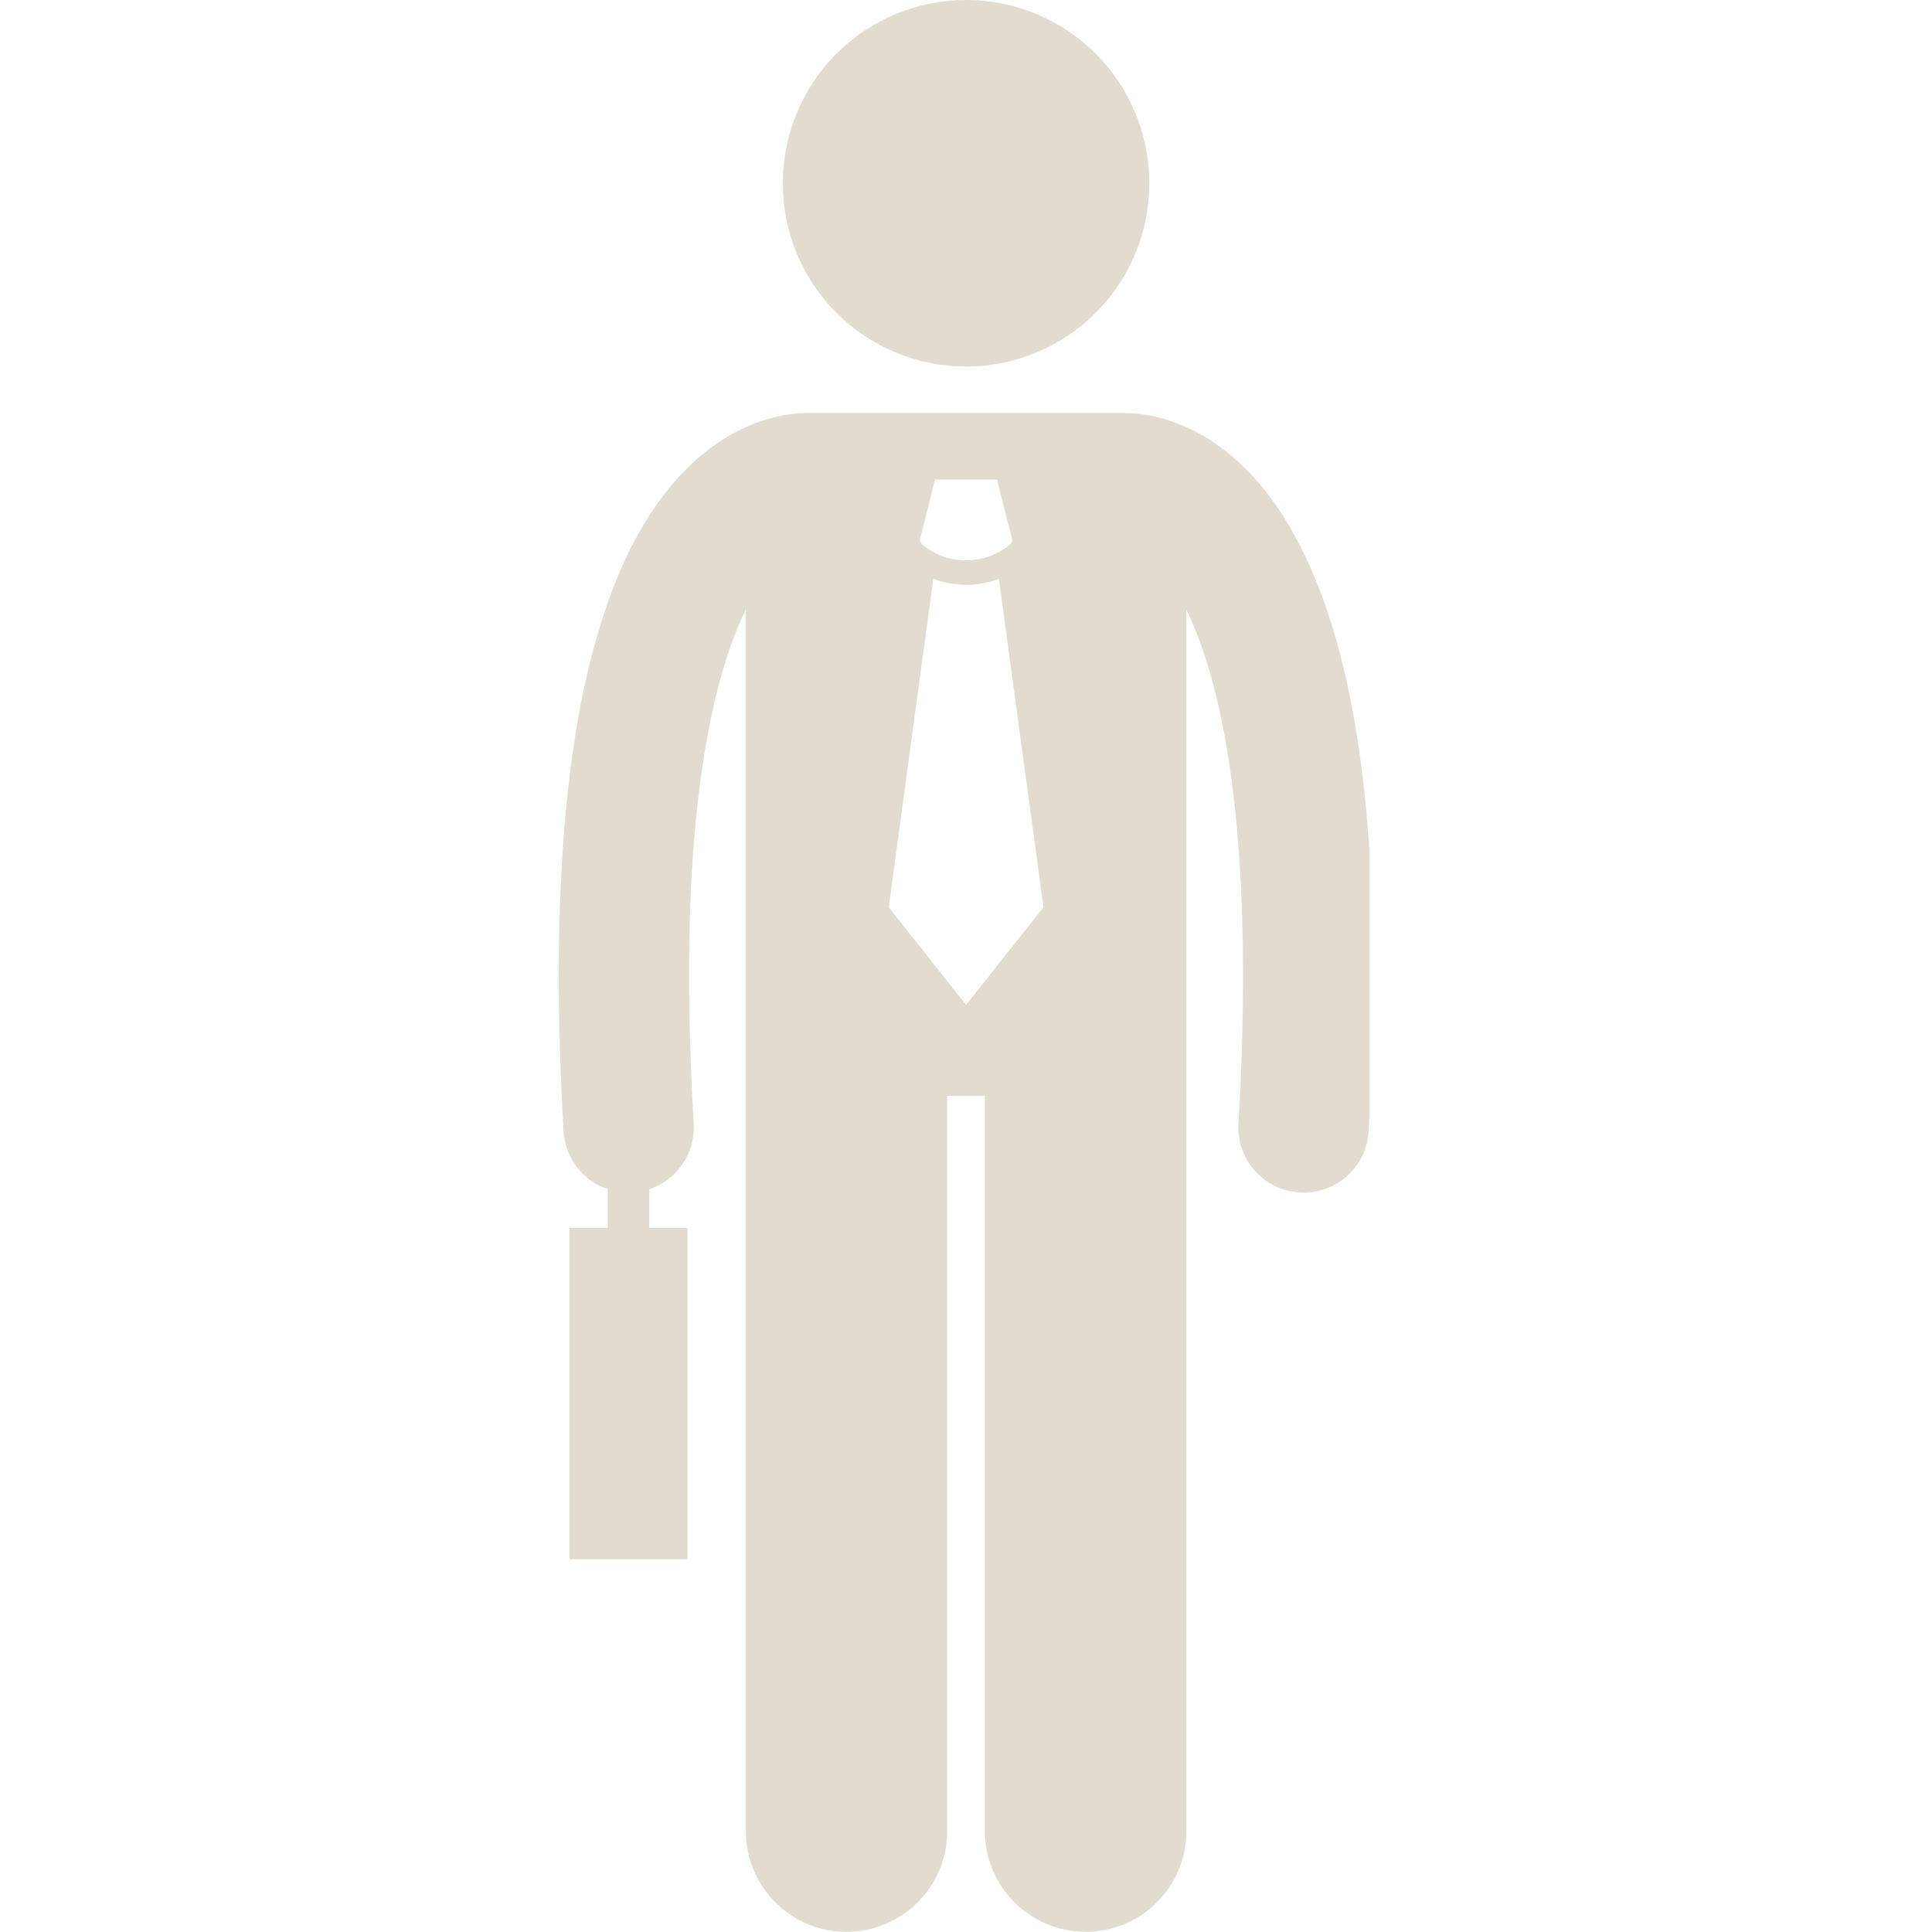 <svg xmlns="http://www.w3.org/2000/svg" xmlns:xlink="http://www.w3.org/1999/xlink" width="100" zoomAndPan="magnify" viewBox="0 0 75 75" height="100" preserveAspectRatio="xMidYMid meet" version="1.0"><defs><clipPath id="2f60a9220b"><path d="M 21.656 16 L 53.156 16 L 53.156 75 L 21.656 75 Z M 21.656 16 " clip-rule="nonzero"/></clipPath></defs><path fill="#e2dbcf" d="M 44.617 7.113 C 44.617 7.582 44.57 8.043 44.48 8.504 C 44.391 8.961 44.254 9.406 44.074 9.836 C 43.898 10.27 43.68 10.68 43.418 11.066 C 43.16 11.457 42.863 11.816 42.535 12.145 C 42.203 12.477 41.844 12.77 41.457 13.031 C 41.066 13.289 40.656 13.508 40.227 13.688 C 39.793 13.867 39.348 14 38.891 14.094 C 38.434 14.184 37.969 14.227 37.504 14.227 C 37.035 14.227 36.574 14.184 36.117 14.094 C 35.656 14 35.211 13.867 34.781 13.688 C 34.348 13.508 33.938 13.289 33.551 13.031 C 33.164 12.77 32.805 12.477 32.473 12.145 C 32.141 11.816 31.848 11.457 31.586 11.066 C 31.328 10.68 31.109 10.27 30.93 9.836 C 30.75 9.406 30.617 8.961 30.527 8.504 C 30.434 8.043 30.391 7.582 30.391 7.113 C 30.391 6.648 30.434 6.184 30.527 5.727 C 30.617 5.27 30.75 4.824 30.93 4.391 C 31.109 3.961 31.328 3.551 31.586 3.16 C 31.848 2.773 32.141 2.414 32.473 2.082 C 32.805 1.754 33.164 1.457 33.551 1.199 C 33.938 0.938 34.348 0.719 34.781 0.543 C 35.211 0.363 35.656 0.227 36.117 0.137 C 36.574 0.047 37.035 0 37.504 0 C 37.969 0 38.434 0.047 38.891 0.137 C 39.348 0.227 39.793 0.363 40.227 0.543 C 40.656 0.719 41.066 0.938 41.457 1.199 C 41.844 1.457 42.203 1.754 42.535 2.082 C 42.863 2.414 43.16 2.773 43.418 3.16 C 43.68 3.551 43.898 3.961 44.074 4.391 C 44.254 4.824 44.391 5.27 44.48 5.727 C 44.57 6.184 44.617 6.648 44.617 7.113 Z M 44.617 7.113 " fill-opacity="1" fill-rule="nonzero"/><g clip-path="url(#2f60a9220b)"><path fill="#e2dbcf" d="M 25.203 46.168 C 26.262 45.812 26.996 44.789 26.93 43.621 C 26.805 41.52 26.75 39.602 26.75 37.859 C 26.738 30.203 27.855 25.902 28.953 23.656 L 28.953 71.086 C 28.953 73.246 30.703 74.992 32.859 74.992 C 35.02 74.992 36.77 73.246 36.77 71.086 L 36.77 42.543 L 38.234 42.543 L 38.234 71.086 C 38.234 73.246 39.988 74.992 42.145 74.992 C 44.305 74.992 46.055 73.246 46.055 71.086 L 46.055 23.672 C 46.242 24.055 46.43 24.496 46.617 25.012 C 47.508 27.48 48.258 31.535 48.254 37.859 C 48.254 39.602 48.199 41.52 48.078 43.621 C 47.996 45.016 49.059 46.211 50.457 46.293 C 50.504 46.297 50.555 46.297 50.605 46.297 C 51.938 46.297 53.051 45.262 53.129 43.918 C 53.254 41.723 53.316 39.711 53.316 37.859 C 53.301 28.316 51.777 23.035 49.699 19.859 C 48.66 18.281 47.445 17.273 46.324 16.711 C 45.25 16.172 44.309 16.047 43.738 16.035 C 43.695 16.035 43.652 16.031 43.609 16.031 L 31.395 16.031 C 31.359 16.031 31.324 16.035 31.285 16.035 C 30.715 16.043 29.766 16.164 28.684 16.711 C 26.98 17.555 25.148 19.398 23.867 22.668 C 22.566 25.949 21.695 30.695 21.691 37.859 C 21.691 39.711 21.75 41.723 21.879 43.914 C 21.941 44.977 22.648 45.844 23.594 46.164 L 23.594 47.668 L 22.105 47.668 L 22.105 60.527 L 26.691 60.527 L 26.691 47.668 L 25.203 47.668 Z M 37.504 39.012 L 34.5 35.219 L 36.23 22.469 C 36.641 22.621 37.07 22.703 37.504 22.703 C 37.938 22.703 38.367 22.621 38.777 22.469 L 40.508 35.219 Z M 36.301 18.617 L 38.703 18.617 L 39.305 20.988 L 39.215 21.133 C 38.719 21.547 38.113 21.754 37.504 21.754 C 36.895 21.754 36.289 21.547 35.793 21.133 L 35.699 20.988 Z M 36.301 18.617 " fill-opacity="1" fill-rule="nonzero"/></g></svg>